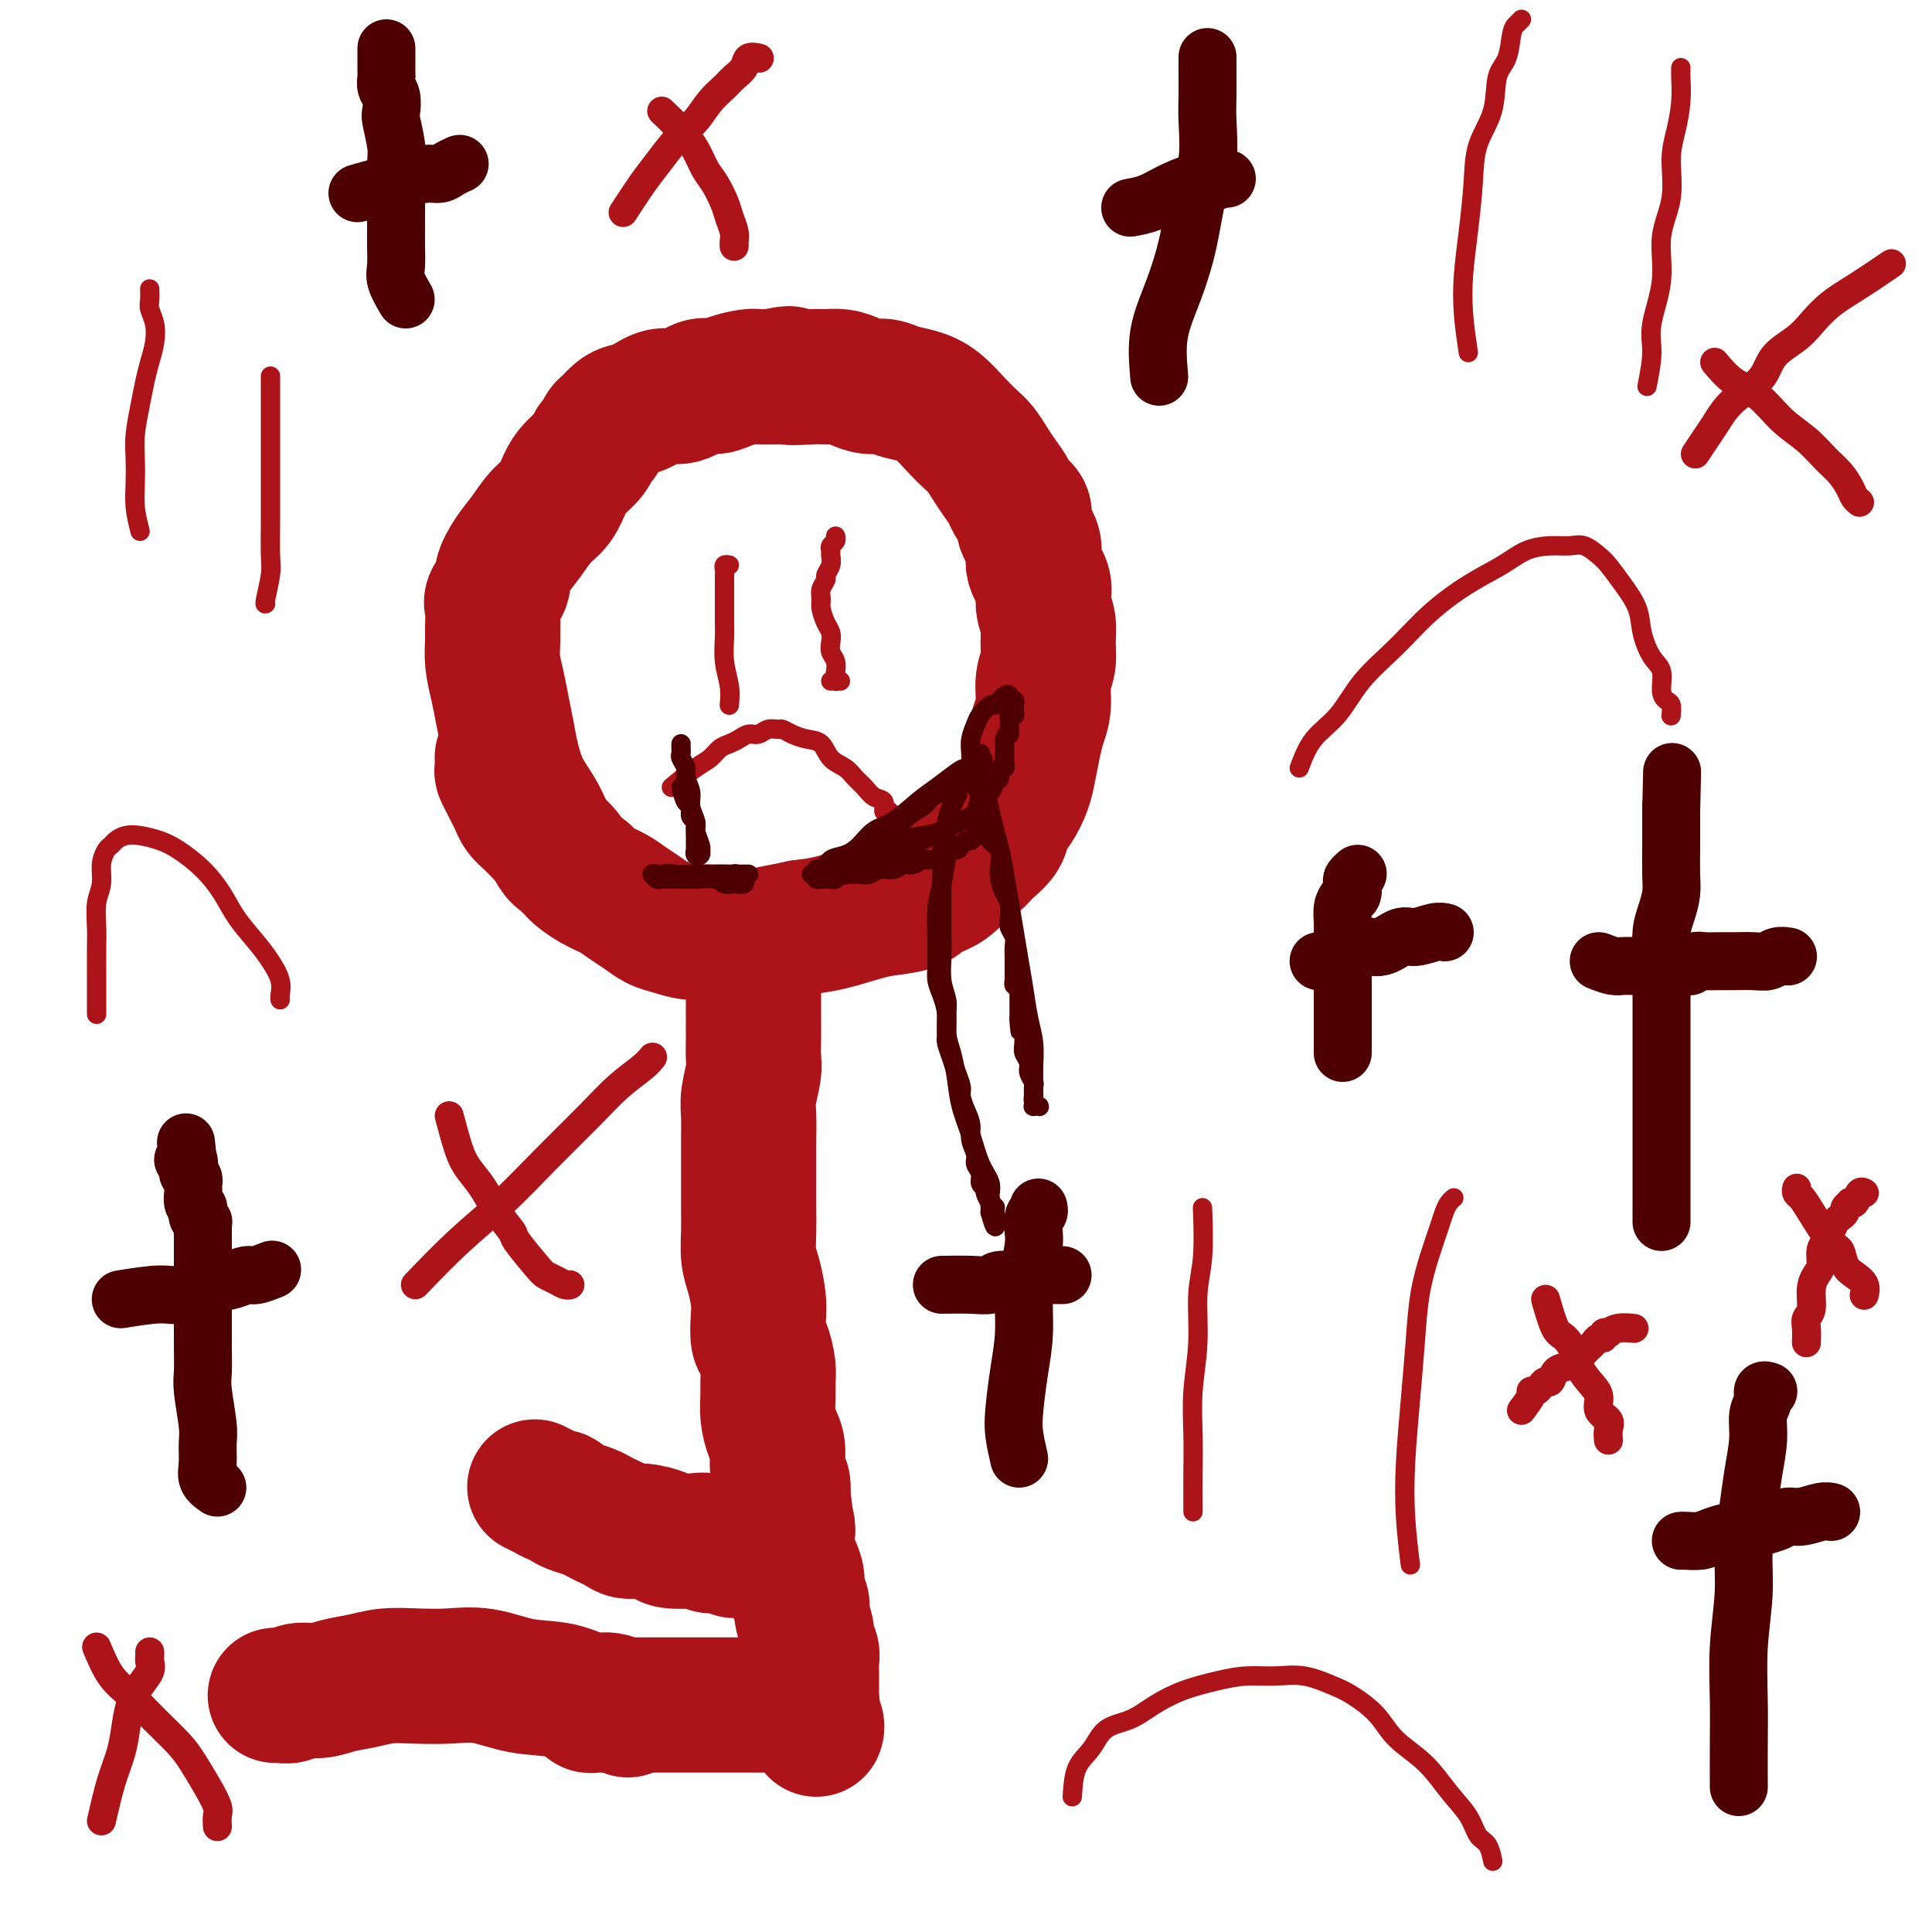 <svg viewBox='0 0 400 400' version='1.1' xmlns='http://www.w3.org/2000/svg' xmlns:xlink='http://www.w3.org/1999/xlink'><g fill='none' stroke='#AD1419' stroke-width='28' stroke-linecap='round' stroke-linejoin='round'><path d='M121,181c-1.514,-1.138 -3.028,-2.277 -4,-3c-0.972,-0.723 -1.402,-1.032 -2,-2c-0.598,-0.968 -1.365,-2.596 -2,-4c-0.635,-1.404 -1.140,-2.583 -2,-4c-0.860,-1.417 -2.076,-3.070 -3,-5c-0.924,-1.930 -1.558,-4.136 -2,-6c-0.442,-1.864 -0.693,-3.384 -1,-5c-0.307,-1.616 -0.671,-3.327 -1,-5c-0.329,-1.673 -0.624,-3.310 -1,-5c-0.376,-1.690 -0.835,-3.435 -1,-5c-0.165,-1.565 -0.036,-2.951 0,-4c0.036,-1.049 -0.020,-1.760 0,-3c0.020,-1.240 0.116,-3.010 0,-4c-0.116,-0.990 -0.442,-1.201 0,-2c0.442,-0.799 1.654,-2.185 2,-3c0.346,-0.815 -0.175,-1.060 0,-2c0.175,-0.940 1.044,-2.576 2,-4c0.956,-1.424 1.998,-2.635 3,-4c1.002,-1.365 1.964,-2.883 3,-4c1.036,-1.117 2.147,-1.833 3,-3c0.853,-1.167 1.447,-2.784 2,-4c0.553,-1.216 1.066,-2.032 2,-3c0.934,-0.968 2.291,-2.090 3,-3c0.709,-0.910 0.770,-1.610 1,-2c0.230,-0.390 0.627,-0.472 1,-1c0.373,-0.528 0.721,-1.502 1,-2c0.279,-0.498 0.489,-0.520 1,-1c0.511,-0.480 1.322,-1.419 2,-2c0.678,-0.581 1.224,-0.804 2,-1c0.776,-0.196 1.783,-0.363 3,-1c1.217,-0.637 2.645,-1.743 4,-2c1.355,-0.257 2.636,0.334 4,0c1.364,-0.334 2.812,-1.592 4,-2c1.188,-0.408 2.117,0.034 3,0c0.883,-0.034 1.721,-0.545 3,-1c1.279,-0.455 2.998,-0.853 4,-1c1.002,-0.147 1.286,-0.042 2,0c0.714,0.042 1.857,0.021 3,0'/><path d='M160,78c5.365,-1.237 2.777,-0.329 3,0c0.223,0.329 3.256,0.078 5,0c1.744,-0.078 2.200,0.017 3,0c0.800,-0.017 1.946,-0.145 3,0c1.054,0.145 2.018,0.563 3,1c0.982,0.437 1.984,0.892 3,1c1.016,0.108 2.046,-0.130 3,0c0.954,0.130 1.831,0.630 3,1c1.169,0.370 2.631,0.612 4,1c1.369,0.388 2.646,0.922 4,2c1.354,1.078 2.785,2.700 4,4c1.215,1.300 2.213,2.277 3,3c0.787,0.723 1.361,1.191 2,2c0.639,0.809 1.342,1.959 2,3c0.658,1.041 1.270,1.972 2,3c0.730,1.028 1.577,2.154 2,3c0.423,0.846 0.423,1.412 1,2c0.577,0.588 1.732,1.199 2,2c0.268,0.801 -0.350,1.792 0,3c0.350,1.208 1.667,2.633 2,4c0.333,1.367 -0.317,2.676 0,4c0.317,1.324 1.603,2.665 2,4c0.397,1.335 -0.094,2.666 0,4c0.094,1.334 0.772,2.670 1,4c0.228,1.330 0.006,2.652 0,4c-0.006,1.348 0.206,2.722 0,4c-0.206,1.278 -0.829,2.459 -1,4c-0.171,1.541 0.110,3.440 0,5c-0.110,1.560 -0.609,2.781 -1,4c-0.391,1.219 -0.672,2.437 -1,4c-0.328,1.563 -0.702,3.471 -1,5c-0.298,1.529 -0.521,2.678 -1,4c-0.479,1.322 -1.216,2.816 -2,4c-0.784,1.184 -1.617,2.060 -2,3c-0.383,0.940 -0.317,1.946 -1,3c-0.683,1.054 -2.115,2.155 -3,3c-0.885,0.845 -1.221,1.434 -2,2c-0.779,0.566 -2.000,1.107 -3,2c-1.000,0.893 -1.780,2.136 -3,3c-1.220,0.864 -2.881,1.348 -4,2c-1.119,0.652 -1.698,1.470 -3,2c-1.302,0.530 -3.328,0.771 -5,1c-1.672,0.229 -2.988,0.446 -5,1c-2.012,0.554 -4.718,1.444 -7,2c-2.282,0.556 -4.141,0.778 -6,1'/><path d='M166,192c-4.434,0.944 -4.019,0.804 -5,1c-0.981,0.196 -3.358,0.729 -5,1c-1.642,0.271 -2.550,0.281 -4,0c-1.450,-0.281 -3.441,-0.852 -5,-1c-1.559,-0.148 -2.686,0.126 -4,0c-1.314,-0.126 -2.816,-0.653 -4,-1c-1.184,-0.347 -2.052,-0.515 -3,-1c-0.948,-0.485 -1.977,-1.288 -3,-2c-1.023,-0.712 -2.041,-1.334 -3,-2c-0.959,-0.666 -1.860,-1.375 -3,-2c-1.140,-0.625 -2.518,-1.164 -4,-2c-1.482,-0.836 -3.068,-1.967 -4,-3c-0.932,-1.033 -1.209,-1.967 -2,-3c-0.791,-1.033 -2.096,-2.163 -3,-3c-0.904,-0.837 -1.408,-1.379 -2,-2c-0.592,-0.621 -1.272,-1.321 -2,-2c-0.728,-0.679 -1.505,-1.338 -2,-2c-0.495,-0.662 -0.707,-1.328 -1,-2c-0.293,-0.672 -0.667,-1.350 -1,-2c-0.333,-0.650 -0.625,-1.271 -1,-2c-0.375,-0.729 -0.832,-1.567 -1,-2c-0.168,-0.433 -0.045,-0.463 0,-1c0.045,-0.537 0.013,-1.582 0,-2c-0.013,-0.418 -0.006,-0.209 0,0'/><path d='M157,194c-0.423,1.664 -0.845,3.327 -1,4c-0.155,0.673 -0.041,0.354 0,1c0.041,0.646 0.011,2.256 0,3c-0.011,0.744 -0.003,0.620 0,1c0.003,0.380 0.001,1.262 0,2c-0.001,0.738 -0.001,1.332 0,2c0.001,0.668 0.001,1.412 0,2c-0.001,0.588 -0.004,1.021 0,2c0.004,0.979 0.015,2.504 0,4c-0.015,1.496 -0.057,2.963 0,4c0.057,1.037 0.211,1.644 0,3c-0.211,1.356 -0.789,3.460 -1,5c-0.211,1.540 -0.057,2.515 0,4c0.057,1.485 0.015,3.481 0,5c-0.015,1.519 -0.005,2.563 0,4c0.005,1.437 0.004,3.268 0,5c-0.004,1.732 -0.011,3.366 0,5c0.011,1.634 0.042,3.269 0,5c-0.042,1.731 -0.156,3.560 0,5c0.156,1.440 0.580,2.491 1,4c0.420,1.509 0.834,3.475 1,5c0.166,1.525 0.083,2.610 0,4c-0.083,1.390 -0.166,3.084 0,4c0.166,0.916 0.580,1.052 1,2c0.420,0.948 0.847,2.708 1,4c0.153,1.292 0.031,2.116 0,3c-0.031,0.884 0.029,1.829 0,3c-0.029,1.171 -0.148,2.568 0,4c0.148,1.432 0.562,2.897 1,4c0.438,1.103 0.901,1.842 1,3c0.099,1.158 -0.166,2.735 0,4c0.166,1.265 0.762,2.219 1,3c0.238,0.781 0.119,1.391 0,2'/><path d='M162,309c1.083,7.984 0.290,3.445 0,2c-0.290,-1.445 -0.077,0.204 0,1c0.077,0.796 0.020,0.739 0,1c-0.020,0.261 -0.002,0.841 0,1c0.002,0.159 -0.013,-0.101 0,0c0.013,0.101 0.055,0.563 0,1c-0.055,0.437 -0.207,0.848 0,1c0.207,0.152 0.773,0.043 1,0c0.227,-0.043 0.113,-0.022 0,0'/><path d='M163,316c-0.056,1.023 -0.694,0.081 -1,0c-0.306,-0.081 -0.278,0.701 0,1c0.278,0.299 0.807,0.117 1,0c0.193,-0.117 0.051,-0.170 0,0c-0.051,0.170 -0.011,0.562 0,1c0.011,0.438 -0.007,0.921 0,1c0.007,0.079 0.039,-0.246 0,0c-0.039,0.246 -0.150,1.064 0,2c0.150,0.936 0.561,1.992 1,3c0.439,1.008 0.906,1.968 1,3c0.094,1.032 -0.186,2.135 0,3c0.186,0.865 0.838,1.492 1,2c0.162,0.508 -0.167,0.898 0,2c0.167,1.102 0.829,2.915 1,4c0.171,1.085 -0.150,1.441 0,2c0.150,0.559 0.772,1.319 1,2c0.228,0.681 0.061,1.281 0,2c-0.061,0.719 -0.016,1.557 0,2c0.016,0.443 0.004,0.490 0,1c-0.004,0.510 -0.001,1.484 0,2c0.001,0.516 0.000,0.576 0,1c-0.000,0.424 -0.000,1.212 0,2'/><path d='M168,352c0.773,5.747 0.206,2.113 0,1c-0.206,-1.113 -0.051,0.293 0,1c0.051,0.707 -0.000,0.715 0,1c0.000,0.285 0.053,0.847 0,1c-0.053,0.153 -0.210,-0.103 0,0c0.210,0.103 0.787,0.566 1,1c0.213,0.434 0.061,0.838 0,1c-0.061,0.162 -0.030,0.081 0,0'/><path d='M168,354c-0.319,-0.423 -0.638,-0.845 -1,-1c-0.362,-0.155 -0.767,-0.041 -1,0c-0.233,0.041 -0.293,0.011 -1,0c-0.707,-0.011 -2.061,-0.003 -3,0c-0.939,0.003 -1.465,0.001 -3,0c-1.535,-0.001 -4.081,-0.000 -6,0c-1.919,0.000 -3.213,0.000 -5,0c-1.787,-0.000 -4.068,-0.000 -6,0c-1.932,0.000 -3.516,-0.000 -5,0c-1.484,0.000 -2.870,0.000 -4,0c-1.130,-0.000 -2.004,-0.000 -3,0c-0.996,0.000 -2.113,0.001 -3,0c-0.887,-0.001 -1.544,-0.004 -2,0c-0.456,0.004 -0.711,0.015 -1,0c-0.289,-0.015 -0.613,-0.057 -1,0c-0.387,0.057 -0.836,0.211 -1,0c-0.164,-0.211 -0.044,-0.788 0,-1c0.044,-0.212 0.013,-0.061 0,0c-0.013,0.061 -0.006,0.030 0,0'/><path d='M130,354c-1.369,-0.902 -2.738,-1.804 -4,-2c-1.262,-0.196 -2.418,0.315 -4,0c-1.582,-0.315 -3.590,-1.457 -6,-2c-2.410,-0.543 -5.221,-0.486 -8,-1c-2.779,-0.514 -5.526,-1.599 -8,-2c-2.474,-0.401 -4.675,-0.119 -7,0c-2.325,0.119 -4.774,0.074 -7,0c-2.226,-0.074 -4.228,-0.179 -6,0c-1.772,0.179 -3.314,0.640 -5,1c-1.686,0.360 -3.516,0.618 -5,1c-1.484,0.382 -2.622,0.887 -4,1c-1.378,0.113 -2.996,-0.166 -4,0c-1.004,0.166 -1.393,0.776 -2,1c-0.607,0.224 -1.433,0.060 -2,0c-0.567,-0.060 -0.876,-0.017 -1,0c-0.124,0.017 -0.062,0.009 0,0'/><path d='M152,321c-0.530,-0.453 -1.060,-0.905 -2,-1c-0.940,-0.095 -2.291,0.168 -3,0c-0.709,-0.168 -0.777,-0.767 -1,-1c-0.223,-0.233 -0.602,-0.100 -2,0c-1.398,0.100 -3.817,0.167 -5,0c-1.183,-0.167 -1.132,-0.570 -2,-1c-0.868,-0.430 -2.655,-0.889 -4,-1c-1.345,-0.111 -2.246,0.125 -3,0c-0.754,-0.125 -1.360,-0.611 -2,-1c-0.640,-0.389 -1.313,-0.681 -2,-1c-0.687,-0.319 -1.389,-0.664 -2,-1c-0.611,-0.336 -1.132,-0.663 -2,-1c-0.868,-0.337 -2.083,-0.683 -3,-1c-0.917,-0.317 -1.536,-0.606 -2,-1c-0.464,-0.394 -0.773,-0.894 -1,-1c-0.227,-0.106 -0.373,0.182 -1,0c-0.627,-0.182 -1.735,-0.832 -2,-1c-0.265,-0.168 0.313,0.147 0,0c-0.313,-0.147 -1.518,-0.756 -2,-1c-0.482,-0.244 -0.241,-0.122 0,0'/></g>
<g fill='none' stroke='#AD1419' stroke-width='4' stroke-linecap='round' stroke-linejoin='round'><path d='M151,146c0.113,-1.257 0.226,-2.513 0,-4c-0.226,-1.487 -0.793,-3.203 -1,-5c-0.207,-1.797 -0.056,-3.674 0,-5c0.056,-1.326 0.015,-2.099 0,-3c-0.015,-0.901 -0.004,-1.929 0,-3c0.004,-1.071 0.000,-2.186 0,-3c0.000,-0.814 0.004,-1.328 0,-2c-0.004,-0.672 -0.015,-1.500 0,-2c0.015,-0.500 0.056,-0.670 0,-1c-0.056,-0.330 -0.207,-0.820 0,-1c0.207,-0.180 0.774,-0.052 1,0c0.226,0.052 0.113,0.026 0,0'/><path d='M174,141c-0.959,0.006 -1.917,0.011 -2,0c-0.083,-0.011 0.710,-0.040 1,0c0.290,0.040 0.079,0.148 0,0c-0.079,-0.148 -0.025,-0.553 0,-1c0.025,-0.447 0.021,-0.935 0,-1c-0.021,-0.065 -0.057,0.292 0,0c0.057,-0.292 0.209,-1.232 0,-2c-0.209,-0.768 -0.778,-1.364 -1,-2c-0.222,-0.636 -0.098,-1.311 0,-2c0.098,-0.689 0.169,-1.392 0,-2c-0.169,-0.608 -0.577,-1.123 -1,-2c-0.423,-0.877 -0.860,-2.118 -1,-3c-0.140,-0.882 0.019,-1.405 0,-2c-0.019,-0.595 -0.215,-1.262 0,-2c0.215,-0.738 0.843,-1.545 1,-2c0.157,-0.455 -0.155,-0.556 0,-1c0.155,-0.444 0.777,-1.232 1,-2c0.223,-0.768 0.046,-1.516 0,-2c-0.046,-0.484 0.040,-0.704 0,-1c-0.040,-0.296 -0.207,-0.667 0,-1c0.207,-0.333 0.786,-0.628 1,-1c0.214,-0.372 0.061,-0.821 0,-1c-0.061,-0.179 -0.031,-0.090 0,0'/><path d='M139,163c1.821,-1.518 3.643,-3.036 5,-4c1.357,-0.964 2.250,-1.373 3,-2c0.750,-0.627 1.356,-1.474 2,-2c0.644,-0.526 1.327,-0.733 2,-1c0.673,-0.267 1.336,-0.593 2,-1c0.664,-0.407 1.329,-0.894 2,-1c0.671,-0.106 1.348,0.171 2,0c0.652,-0.171 1.280,-0.788 2,-1c0.720,-0.212 1.534,-0.017 2,0c0.466,0.017 0.585,-0.143 1,0c0.415,0.143 1.126,0.591 2,1c0.874,0.409 1.911,0.781 3,1c1.089,0.219 2.231,0.285 3,1c0.769,0.715 1.164,2.080 2,3c0.836,0.920 2.113,1.397 3,2c0.887,0.603 1.386,1.332 2,2c0.614,0.668 1.345,1.275 2,2c0.655,0.725 1.233,1.567 2,2c0.767,0.433 1.721,0.456 2,1c0.279,0.544 -0.117,1.608 0,2c0.117,0.392 0.748,0.112 1,0c0.252,-0.112 0.126,-0.056 0,0'/><path d='M269,159c0.808,-2.137 1.616,-4.275 3,-6c1.384,-1.725 3.344,-3.038 5,-5c1.656,-1.962 3.009,-4.573 5,-7c1.991,-2.427 4.621,-4.671 7,-7c2.379,-2.329 4.505,-4.743 7,-7c2.495,-2.257 5.357,-4.355 8,-6c2.643,-1.645 5.067,-2.835 7,-4c1.933,-1.165 3.375,-2.306 5,-3c1.625,-0.694 3.432,-0.942 5,-1c1.568,-0.058 2.898,0.072 4,0c1.102,-0.072 1.977,-0.348 3,0c1.023,0.348 2.196,1.319 3,2c0.804,0.681 1.240,1.071 2,2c0.760,0.929 1.843,2.397 3,4c1.157,1.603 2.386,3.343 3,5c0.614,1.657 0.612,3.232 1,5c0.388,1.768 1.165,3.729 2,5c0.835,1.271 1.726,1.850 2,3c0.274,1.150 -0.070,2.869 0,4c0.070,1.131 0.555,1.674 1,2c0.445,0.326 0.851,0.434 1,1c0.149,0.566 0.043,1.590 0,2c-0.043,0.410 -0.021,0.205 0,0'/><path d='M304,73c-0.400,-2.681 -0.800,-5.363 -1,-8c-0.200,-2.637 -0.201,-5.231 0,-8c0.201,-2.769 0.602,-5.714 1,-9c0.398,-3.286 0.793,-6.911 1,-10c0.207,-3.089 0.227,-5.640 1,-8c0.773,-2.360 2.301,-4.530 3,-7c0.699,-2.470 0.569,-5.240 1,-7c0.431,-1.760 1.422,-2.510 2,-4c0.578,-1.490 0.743,-3.719 1,-5c0.257,-1.281 0.608,-1.614 1,-2c0.392,-0.386 0.826,-0.825 1,-1c0.174,-0.175 0.087,-0.088 0,0'/><path d='M341,80c0.488,-2.492 0.976,-4.985 1,-7c0.024,-2.015 -0.415,-3.553 0,-6c0.415,-2.447 1.683,-5.804 2,-9c0.317,-3.196 -0.318,-6.230 0,-9c0.318,-2.770 1.588,-5.277 2,-8c0.412,-2.723 -0.033,-5.661 0,-8c0.033,-2.339 0.545,-4.077 1,-6c0.455,-1.923 0.854,-4.031 1,-6c0.146,-1.969 0.039,-3.799 0,-5c-0.039,-1.201 -0.011,-1.772 0,-2c0.011,-0.228 0.006,-0.114 0,0'/><path d='M247,313c-0.009,-2.686 -0.017,-5.371 0,-8c0.017,-2.629 0.061,-5.201 0,-8c-0.061,-2.799 -0.227,-5.823 0,-9c0.227,-3.177 0.845,-6.506 1,-10c0.155,-3.494 -0.154,-7.153 0,-10c0.154,-2.847 0.772,-4.882 1,-8c0.228,-3.118 0.065,-7.319 0,-9c-0.065,-1.681 -0.033,-0.840 0,0'/><path d='M292,324c-0.399,-3.296 -0.798,-6.591 -1,-10c-0.202,-3.409 -0.206,-6.931 0,-11c0.206,-4.069 0.622,-8.686 1,-13c0.378,-4.314 0.717,-8.324 1,-12c0.283,-3.676 0.509,-7.016 1,-10c0.491,-2.984 1.245,-5.612 2,-8c0.755,-2.388 1.509,-4.535 2,-6c0.491,-1.465 0.719,-2.248 1,-3c0.281,-0.752 0.614,-1.472 1,-2c0.386,-0.528 0.825,-0.865 1,-1c0.175,-0.135 0.088,-0.067 0,0'/><path d='M222,372c0.142,-2.193 0.283,-4.386 1,-6c0.717,-1.614 2.009,-2.648 3,-4c0.991,-1.352 1.681,-3.020 3,-4c1.319,-0.980 3.268,-1.272 5,-2c1.732,-0.728 3.249,-1.893 5,-3c1.751,-1.107 3.737,-2.155 6,-3c2.263,-0.845 4.805,-1.488 7,-2c2.195,-0.512 4.045,-0.893 6,-1c1.955,-0.107 4.014,0.059 6,0c1.986,-0.059 3.897,-0.344 6,0c2.103,0.344 4.396,1.318 6,2c1.604,0.682 2.518,1.073 4,2c1.482,0.927 3.531,2.389 5,4c1.469,1.611 2.357,3.370 4,5c1.643,1.630 4.040,3.131 6,5c1.960,1.869 3.481,4.105 5,6c1.519,1.895 3.034,3.447 4,5c0.966,1.553 1.383,3.107 2,4c0.617,0.893 1.435,1.125 2,2c0.565,0.875 0.876,2.393 1,3c0.124,0.607 0.062,0.304 0,0'/><path d='M29,110c-0.421,-1.669 -0.842,-3.337 -1,-5c-0.158,-1.663 -0.053,-3.319 0,-5c0.053,-1.681 0.056,-3.387 0,-5c-0.056,-1.613 -0.169,-3.134 0,-5c0.169,-1.866 0.621,-4.078 1,-6c0.379,-1.922 0.686,-3.554 1,-5c0.314,-1.446 0.634,-2.704 1,-4c0.366,-1.296 0.778,-2.628 1,-4c0.222,-1.372 0.256,-2.785 0,-4c-0.256,-1.215 -0.801,-2.233 -1,-3c-0.199,-0.767 -0.054,-1.283 0,-2c0.054,-0.717 0.015,-1.633 0,-2c-0.015,-0.367 -0.008,-0.183 0,0'/><path d='M55,125c-0.113,0.065 -0.226,0.130 0,-1c0.226,-1.130 0.793,-3.455 1,-5c0.207,-1.545 0.056,-2.310 0,-4c-0.056,-1.690 -0.015,-4.304 0,-7c0.015,-2.696 0.004,-5.474 0,-8c-0.004,-2.526 -0.001,-4.800 0,-7c0.001,-2.200 0.000,-4.327 0,-6c-0.000,-1.673 -0.000,-2.893 0,-4c0.000,-1.107 0.000,-2.101 0,-3c-0.000,-0.899 -0.000,-1.704 0,-2c0.000,-0.296 0.000,-0.085 0,0c-0.000,0.085 -0.000,0.042 0,0'/><path d='M20,210c0.002,-2.789 0.005,-5.578 0,-8c-0.005,-2.422 -0.016,-4.475 0,-6c0.016,-1.525 0.060,-2.520 0,-4c-0.060,-1.480 -0.223,-3.443 0,-5c0.223,-1.557 0.833,-2.707 1,-4c0.167,-1.293 -0.107,-2.728 0,-4c0.107,-1.272 0.597,-2.380 1,-3c0.403,-0.620 0.719,-0.752 1,-1c0.281,-0.248 0.527,-0.612 1,-1c0.473,-0.388 1.172,-0.801 2,-1c0.828,-0.199 1.786,-0.186 3,0c1.214,0.186 2.683,0.544 4,1c1.317,0.456 2.481,1.010 4,2c1.519,0.990 3.393,2.417 5,4c1.607,1.583 2.946,3.322 4,5c1.054,1.678 1.824,3.293 3,5c1.176,1.707 2.760,3.505 4,5c1.240,1.495 2.136,2.688 3,4c0.864,1.312 1.695,2.743 2,4c0.305,1.257 0.082,2.338 0,3c-0.082,0.662 -0.023,0.903 0,1c0.023,0.097 0.012,0.048 0,0'/></g>
<g fill='none' stroke='#4E0000' stroke-width='12' stroke-linecap='round' stroke-linejoin='round'><path d='M344,253c0.000,-1.469 0.000,-2.938 0,-4c-0.000,-1.062 -0.000,-1.718 0,-2c0.000,-0.282 0.000,-0.190 0,-1c-0.000,-0.810 -0.000,-2.522 0,-4c0.000,-1.478 0.000,-2.723 0,-4c-0.000,-1.277 -0.000,-2.585 0,-4c0.000,-1.415 0.000,-2.937 0,-4c-0.000,-1.063 -0.000,-1.666 0,-3c0.000,-1.334 0.000,-3.399 0,-5c-0.000,-1.601 -0.000,-2.739 0,-4c0.000,-1.261 0.000,-2.646 0,-4c-0.000,-1.354 -0.001,-2.676 0,-4c0.001,-1.324 0.003,-2.650 0,-4c-0.003,-1.350 -0.011,-2.724 0,-4c0.011,-1.276 0.041,-2.454 0,-4c-0.041,-1.546 -0.155,-3.461 0,-5c0.155,-1.539 0.577,-2.702 1,-4c0.423,-1.298 0.845,-2.732 1,-4c0.155,-1.268 0.041,-2.372 0,-4c-0.041,-1.628 -0.011,-3.780 0,-5c0.011,-1.220 0.003,-1.506 0,-2c-0.003,-0.494 -0.001,-1.194 0,-2c0.001,-0.806 0.000,-1.717 0,-2c-0.000,-0.283 -0.000,0.063 0,0c0.000,-0.063 0.000,-0.536 0,-1c-0.000,-0.464 -0.000,-0.918 0,-1c0.000,-0.082 0.000,0.209 0,0c-0.000,-0.209 -0.000,-0.917 0,-1c0.000,-0.083 0.000,0.458 0,1'/><path d='M346,168c0.333,-14.167 0.167,-7.083 0,0'/><path d='M331,199c1.091,0.423 2.183,0.845 3,1c0.817,0.155 1.361,0.041 2,0c0.639,-0.041 1.375,-0.011 2,0c0.625,0.011 1.141,0.003 2,0c0.859,-0.003 2.061,-0.001 3,0c0.939,0.001 1.614,0.001 2,0c0.386,-0.001 0.484,-0.004 1,0c0.516,0.004 1.450,0.015 2,0c0.550,-0.015 0.717,-0.057 1,0c0.283,0.057 0.683,0.211 1,0c0.317,-0.211 0.553,-0.789 1,-1c0.447,-0.211 1.107,-0.056 2,0c0.893,0.056 2.021,0.011 3,0c0.979,-0.011 1.811,0.011 3,0c1.189,-0.011 2.736,-0.055 4,0c1.264,0.055 2.246,0.211 3,0c0.754,-0.211 1.280,-0.788 2,-1c0.720,-0.212 1.634,-0.061 2,0c0.366,0.061 0.183,0.030 0,0'/><path d='M84,62c-0.845,-1.457 -1.691,-2.914 -2,-4c-0.309,-1.086 -0.083,-1.801 0,-3c0.083,-1.199 0.022,-2.884 0,-4c-0.022,-1.116 -0.005,-1.665 0,-3c0.005,-1.335 -0.002,-3.457 0,-5c0.002,-1.543 0.014,-2.506 0,-4c-0.014,-1.494 -0.055,-3.521 0,-5c0.055,-1.479 0.207,-2.412 0,-4c-0.207,-1.588 -0.773,-3.830 -1,-5c-0.227,-1.170 -0.113,-1.269 0,-2c0.113,-0.731 0.226,-2.094 0,-3c-0.226,-0.906 -0.793,-1.356 -1,-2c-0.207,-0.644 -0.056,-1.482 0,-2c0.056,-0.518 0.015,-0.716 0,-1c-0.015,-0.284 -0.004,-0.654 0,-1c0.004,-0.346 0.001,-0.667 0,-1c-0.001,-0.333 -0.000,-0.678 0,-1c0.000,-0.322 0.000,-0.622 0,-1c-0.000,-0.378 -0.000,-0.832 0,-1c0.000,-0.168 0.000,-0.048 0,0c-0.000,0.048 -0.000,0.024 0,0'/><path d='M74,40c2.719,-0.764 5.438,-1.528 7,-2c1.562,-0.472 1.967,-0.652 3,-1c1.033,-0.348 2.693,-0.864 4,-1c1.307,-0.136 2.259,0.107 3,0c0.741,-0.107 1.271,-0.565 2,-1c0.729,-0.435 1.658,-0.848 2,-1c0.342,-0.152 0.098,-0.043 0,0c-0.098,0.043 -0.049,0.022 0,0'/><path d='M45,308c-0.847,-0.608 -1.695,-1.216 -2,-2c-0.305,-0.784 -0.068,-1.744 0,-3c0.068,-1.256 -0.034,-2.807 0,-4c0.034,-1.193 0.205,-2.027 0,-4c-0.205,-1.973 -0.787,-5.084 -1,-7c-0.213,-1.916 -0.057,-2.638 0,-4c0.057,-1.362 0.015,-3.366 0,-5c-0.015,-1.634 -0.004,-2.899 0,-4c0.004,-1.101 0.001,-2.038 0,-3c-0.001,-0.962 -0.000,-1.948 0,-3c0.000,-1.052 0.000,-2.170 0,-3c-0.000,-0.830 -0.000,-1.373 0,-2c0.000,-0.627 -0.000,-1.338 0,-2c0.000,-0.662 0.000,-1.276 0,-2c-0.000,-0.724 -0.000,-1.557 0,-2c0.000,-0.443 0.001,-0.496 0,-1c-0.001,-0.504 -0.004,-1.459 0,-2c0.004,-0.541 0.015,-0.670 0,-1c-0.015,-0.330 -0.056,-0.862 0,-1c0.056,-0.138 0.207,0.119 0,0c-0.207,-0.119 -0.774,-0.613 -1,-1c-0.226,-0.387 -0.113,-0.667 0,-1c0.113,-0.333 0.226,-0.719 0,-1c-0.226,-0.281 -0.792,-0.456 -1,-1c-0.208,-0.544 -0.060,-1.455 0,-2c0.060,-0.545 0.030,-0.723 0,-1c-0.030,-0.277 -0.060,-0.651 0,-1c0.060,-0.349 0.208,-0.671 0,-1c-0.208,-0.329 -0.774,-0.665 -1,-1c-0.226,-0.335 -0.113,-0.667 0,-1'/><path d='M39,242c-0.944,-10.376 -0.306,-3.316 0,-1c0.306,2.316 0.278,-0.111 0,-1c-0.278,-0.889 -0.806,-0.239 -1,0c-0.194,0.239 -0.056,0.068 0,0c0.056,-0.068 0.028,-0.034 0,0'/><path d='M25,269c2.970,-0.478 5.941,-0.955 8,-1c2.059,-0.045 3.208,0.343 5,0c1.792,-0.343 4.229,-1.416 6,-2c1.771,-0.584 2.878,-0.679 4,-1c1.122,-0.321 2.260,-0.870 3,-1c0.740,-0.130 1.084,0.157 2,0c0.916,-0.157 2.405,-0.759 3,-1c0.595,-0.241 0.298,-0.120 0,0'/><path d='M360,370c-0.009,-3.044 -0.017,-6.088 0,-9c0.017,-2.912 0.060,-5.691 0,-9c-0.060,-3.309 -0.224,-7.148 0,-11c0.224,-3.852 0.835,-7.716 1,-11c0.165,-3.284 -0.114,-5.989 0,-9c0.114,-3.011 0.623,-6.329 1,-9c0.377,-2.671 0.622,-4.695 1,-7c0.378,-2.305 0.890,-4.891 1,-7c0.110,-2.109 -0.180,-3.742 0,-5c0.180,-1.258 0.832,-2.141 1,-3c0.168,-0.859 -0.147,-1.693 0,-2c0.147,-0.307 0.756,-0.088 1,0c0.244,0.088 0.122,0.044 0,0'/><path d='M348,319c0.147,-0.022 0.293,-0.043 1,0c0.707,0.043 1.974,0.152 3,0c1.026,-0.152 1.812,-0.565 3,-1c1.188,-0.435 2.779,-0.891 4,-1c1.221,-0.109 2.072,0.129 3,0c0.928,-0.129 1.932,-0.627 3,-1c1.068,-0.373 2.199,-0.622 3,-1c0.801,-0.378 1.273,-0.886 2,-1c0.727,-0.114 1.710,0.165 3,0c1.290,-0.165 2.886,-0.775 4,-1c1.114,-0.225 1.747,-0.064 2,0c0.253,0.064 0.127,0.032 0,0'/><path d='M240,78c-0.261,-3.018 -0.521,-6.036 0,-9c0.521,-2.964 1.824,-5.874 3,-9c1.176,-3.126 2.224,-6.467 3,-10c0.776,-3.533 1.280,-7.258 2,-10c0.720,-2.742 1.657,-4.502 2,-7c0.343,-2.498 0.092,-5.734 0,-8c-0.092,-2.266 -0.025,-3.560 0,-5c0.025,-1.440 0.007,-3.025 0,-4c-0.007,-0.975 -0.002,-1.339 0,-2c0.002,-0.661 0.001,-1.617 0,-2c-0.001,-0.383 -0.000,-0.191 0,0'/><path d='M234,43c1.371,-0.259 2.742,-0.518 4,-1c1.258,-0.482 2.404,-1.187 4,-2c1.596,-0.813 3.643,-1.734 5,-2c1.357,-0.266 2.023,0.125 3,0c0.977,-0.125 2.263,-0.764 3,-1c0.737,-0.236 0.925,-0.067 1,0c0.075,0.067 0.038,0.034 0,0'/><path d='M211,302c-0.401,-1.740 -0.802,-3.480 -1,-5c-0.198,-1.520 -0.194,-2.821 0,-5c0.194,-2.179 0.577,-5.238 1,-8c0.423,-2.762 0.884,-5.228 1,-8c0.116,-2.772 -0.114,-5.849 0,-8c0.114,-2.151 0.570,-3.374 1,-5c0.430,-1.626 0.833,-3.655 1,-5c0.167,-1.345 0.097,-2.007 0,-3c-0.097,-0.993 -0.222,-2.318 0,-3c0.222,-0.682 0.791,-0.722 1,-1c0.209,-0.278 0.060,-0.794 0,-1c-0.060,-0.206 -0.030,-0.103 0,0'/><path d='M195,266c2.117,-0.033 4.233,-0.065 6,0c1.767,0.065 3.184,0.228 4,0c0.816,-0.228 1.030,-0.846 2,-1c0.970,-0.154 2.697,0.155 4,0c1.303,-0.155 2.181,-0.774 3,-1c0.819,-0.226 1.579,-0.061 2,0c0.421,0.061 0.505,0.016 1,0c0.495,-0.016 1.403,-0.004 2,0c0.597,0.004 0.885,0.001 1,0c0.115,-0.001 0.058,-0.001 0,0'/><path d='M278,218c-0.000,-0.571 -0.000,-1.142 0,-2c0.000,-0.858 0.000,-2.003 0,-3c-0.000,-0.997 -0.000,-1.845 0,-3c0.000,-1.155 0.000,-2.616 0,-4c-0.000,-1.384 -0.001,-2.692 0,-4c0.001,-1.308 0.003,-2.617 0,-4c-0.003,-1.383 -0.011,-2.842 0,-4c0.011,-1.158 0.042,-2.016 0,-3c-0.042,-0.984 -0.156,-2.095 0,-3c0.156,-0.905 0.581,-1.605 1,-2c0.419,-0.395 0.830,-0.484 1,-1c0.170,-0.516 0.097,-1.458 0,-2c-0.097,-0.542 -0.218,-0.684 0,-1c0.218,-0.316 0.777,-0.804 1,-1c0.223,-0.196 0.112,-0.098 0,0'/><path d='M273,199c0.066,0.048 0.132,0.096 1,0c0.868,-0.096 2.538,-0.336 4,-1c1.462,-0.664 2.716,-1.751 4,-2c1.284,-0.249 2.596,0.340 4,0c1.404,-0.340 2.898,-1.608 4,-2c1.102,-0.392 1.811,0.091 3,0c1.189,-0.091 2.859,-0.755 4,-1c1.141,-0.245 1.755,-0.070 2,0c0.245,0.070 0.123,0.035 0,0'/></g>
<g fill='none' stroke='#4E0000' stroke-width='4' stroke-linecap='round' stroke-linejoin='round'><path d='M171,182c0.341,-0.030 0.682,-0.061 1,0c0.318,0.061 0.614,0.212 1,0c0.386,-0.212 0.862,-0.789 1,-1c0.138,-0.211 -0.062,-0.055 0,0c0.062,0.055 0.386,0.011 1,0c0.614,-0.011 1.519,0.012 2,0c0.481,-0.012 0.537,-0.060 1,0c0.463,0.060 1.331,0.227 2,0c0.669,-0.227 1.138,-0.849 2,-1c0.862,-0.151 2.117,0.171 3,0c0.883,-0.171 1.392,-0.833 2,-1c0.608,-0.167 1.314,0.162 2,0c0.686,-0.162 1.353,-0.813 2,-1c0.647,-0.187 1.272,0.091 2,0c0.728,-0.091 1.557,-0.550 2,-1c0.443,-0.450 0.501,-0.891 1,-1c0.499,-0.109 1.439,0.115 2,0c0.561,-0.115 0.743,-0.570 1,-1c0.257,-0.430 0.590,-0.837 1,-1c0.410,-0.163 0.898,-0.082 1,0c0.102,0.082 -0.183,0.166 0,0c0.183,-0.166 0.834,-0.583 1,-1c0.166,-0.417 -0.152,-0.833 0,-1c0.152,-0.167 0.773,-0.086 1,0c0.227,0.086 0.061,0.177 0,0c-0.061,-0.177 -0.017,-0.622 0,-1c0.017,-0.378 0.009,-0.689 0,-1'/><path d='M203,170c1.535,-1.237 0.374,-0.331 0,0c-0.374,0.331 0.039,0.087 0,0c-0.039,-0.087 -0.530,-0.017 -1,0c-0.470,0.017 -0.919,-0.020 -1,0c-0.081,0.020 0.205,0.098 0,0c-0.205,-0.098 -0.901,-0.372 -2,0c-1.099,0.372 -2.601,1.391 -4,2c-1.399,0.609 -2.695,0.807 -4,1c-1.305,0.193 -2.618,0.380 -4,1c-1.382,0.620 -2.832,1.673 -4,2c-1.168,0.327 -2.053,-0.071 -3,0c-0.947,0.071 -1.955,0.612 -3,1c-1.045,0.388 -2.126,0.625 -3,1c-0.874,0.375 -1.539,0.889 -2,1c-0.461,0.111 -0.717,-0.181 -1,0c-0.283,0.181 -0.595,0.834 -1,1c-0.405,0.166 -0.905,-0.155 -1,0c-0.095,0.155 0.214,0.785 0,1c-0.214,0.215 -0.950,0.014 -1,0c-0.050,-0.014 0.587,0.158 1,0c0.413,-0.158 0.603,-0.646 1,-1c0.397,-0.354 1.001,-0.574 2,-1c0.999,-0.426 2.393,-1.058 4,-2c1.607,-0.942 3.427,-2.192 5,-3c1.573,-0.808 2.897,-1.172 4,-2c1.103,-0.828 1.983,-2.118 3,-3c1.017,-0.882 2.170,-1.354 3,-2c0.830,-0.646 1.335,-1.465 2,-2c0.665,-0.535 1.489,-0.784 2,-1c0.511,-0.216 0.710,-0.397 1,-1c0.290,-0.603 0.670,-1.629 1,-2c0.330,-0.371 0.610,-0.089 1,0c0.390,0.089 0.892,-0.015 1,0c0.108,0.015 -0.177,0.148 0,0c0.177,-0.148 0.817,-0.578 1,-1c0.183,-0.422 -0.091,-0.835 0,-1c0.091,-0.165 0.545,-0.083 1,0'/><path d='M201,159c4.951,-3.418 1.327,-0.965 0,0c-1.327,0.965 -0.358,0.440 0,0c0.358,-0.440 0.106,-0.796 0,-1c-0.106,-0.204 -0.065,-0.256 0,0c0.065,0.256 0.154,0.818 0,1c-0.154,0.182 -0.550,-0.018 -1,0c-0.450,0.018 -0.952,0.255 -2,1c-1.048,0.745 -2.640,1.999 -4,3c-1.360,1.001 -2.488,1.750 -4,3c-1.512,1.250 -3.407,3.002 -5,4c-1.593,0.998 -2.885,1.240 -4,2c-1.115,0.760 -2.053,2.036 -3,3c-0.947,0.964 -1.903,1.616 -3,2c-1.097,0.384 -2.333,0.499 -3,1c-0.667,0.501 -0.763,1.388 -1,2c-0.237,0.612 -0.615,0.950 -1,1c-0.385,0.050 -0.778,-0.187 -1,0c-0.222,0.187 -0.273,0.798 0,1c0.273,0.202 0.870,-0.005 1,0c0.130,0.005 -0.208,0.221 0,0c0.208,-0.221 0.961,-0.878 2,-1c1.039,-0.122 2.363,0.291 4,0c1.637,-0.291 3.585,-1.286 5,-2c1.415,-0.714 2.295,-1.149 4,-2c1.705,-0.851 4.234,-2.120 6,-3c1.766,-0.880 2.767,-1.372 4,-2c1.233,-0.628 2.697,-1.391 4,-2c1.303,-0.609 2.444,-1.065 3,-2c0.556,-0.935 0.526,-2.349 1,-3c0.474,-0.651 1.451,-0.538 2,-1c0.549,-0.462 0.669,-1.500 1,-2c0.331,-0.500 0.873,-0.464 1,-1c0.127,-0.536 -0.162,-1.645 0,-2c0.162,-0.355 0.776,0.046 1,0c0.224,-0.046 0.060,-0.537 0,-1c-0.060,-0.463 -0.016,-0.899 0,-1c0.016,-0.101 0.004,0.131 0,0c-0.004,-0.131 -0.001,-0.626 0,-1c0.001,-0.374 0.000,-0.626 0,-1c-0.000,-0.374 -0.000,-0.870 0,-1c0.000,-0.130 0.000,0.106 0,0c-0.000,-0.106 -0.000,-0.553 0,-1'/><path d='M208,153c1.155,-2.503 1.042,-1.262 1,-1c-0.042,0.262 -0.012,-0.455 0,-1c0.012,-0.545 0.007,-0.917 0,-1c-0.007,-0.083 -0.016,0.122 0,0c0.016,-0.122 0.057,-0.571 0,-1c-0.057,-0.429 -0.211,-0.837 0,-1c0.211,-0.163 0.789,-0.082 1,0c0.211,0.082 0.057,0.165 0,0c-0.057,-0.165 -0.015,-0.579 0,-1c0.015,-0.421 0.005,-0.849 0,-1c-0.005,-0.151 -0.005,-0.025 0,0c0.005,0.025 0.016,-0.049 0,0c-0.016,0.049 -0.060,0.222 0,0c0.060,-0.222 0.222,-0.840 0,-1c-0.222,-0.160 -0.829,0.138 -1,0c-0.171,-0.138 0.095,-0.712 0,-1c-0.095,-0.288 -0.549,-0.289 -1,0c-0.451,0.289 -0.898,0.868 -1,1c-0.102,0.132 0.142,-0.184 0,0c-0.142,0.184 -0.669,0.867 -1,1c-0.331,0.133 -0.467,-0.285 -1,0c-0.533,0.285 -1.463,1.272 -2,2c-0.537,0.728 -0.680,1.195 -1,2c-0.320,0.805 -0.817,1.947 -1,3c-0.183,1.053 -0.052,2.015 0,3c0.052,0.985 0.026,1.992 0,3'/><path d='M201,159c-0.297,2.102 -0.041,1.858 0,2c0.041,0.142 -0.133,0.671 0,1c0.133,0.329 0.574,0.458 1,1c0.426,0.542 0.836,1.496 1,2c0.164,0.504 0.080,0.558 0,1c-0.080,0.442 -0.158,1.272 0,2c0.158,0.728 0.550,1.353 1,2c0.450,0.647 0.957,1.317 1,2c0.043,0.683 -0.378,1.380 0,2c0.378,0.620 1.555,1.162 2,2c0.445,0.838 0.158,1.971 0,3c-0.158,1.029 -0.187,1.952 0,3c0.187,1.048 0.590,2.220 1,3c0.410,0.780 0.828,1.167 1,2c0.172,0.833 0.099,2.111 0,3c-0.099,0.889 -0.223,1.390 0,2c0.223,0.610 0.792,1.329 1,2c0.208,0.671 0.056,1.293 0,2c-0.056,0.707 -0.015,1.499 0,2c0.015,0.501 0.004,0.713 0,1c-0.004,0.287 -0.001,0.650 0,1c0.001,0.350 -0.001,0.686 0,1c0.001,0.314 0.004,0.605 0,1c-0.004,0.395 -0.015,0.894 0,1c0.015,0.106 0.057,-0.181 0,0c-0.057,0.181 -0.211,0.831 0,1c0.211,0.169 0.789,-0.143 1,0c0.211,0.143 0.057,0.740 0,1c-0.057,0.260 -0.015,0.183 0,0c0.015,-0.183 0.004,-0.471 0,0c-0.004,0.471 -0.001,1.701 0,2c0.001,0.299 0.000,-0.332 0,0c-0.000,0.332 -0.000,1.628 0,2c0.000,0.372 0.000,-0.179 0,0c-0.000,0.179 -0.000,1.090 0,2'/><path d='M211,211c0.558,5.303 -0.048,1.059 0,0c0.048,-1.059 0.749,1.067 1,2c0.251,0.933 0.052,0.672 0,1c-0.052,0.328 0.042,1.244 0,2c-0.042,0.756 -0.222,1.353 0,2c0.222,0.647 0.844,1.344 1,2c0.156,0.656 -0.154,1.271 0,2c0.154,0.729 0.773,1.571 1,2c0.227,0.429 0.061,0.444 0,1c-0.061,0.556 -0.017,1.652 0,2c0.017,0.348 0.008,-0.050 0,0c-0.008,0.050 -0.015,0.550 0,1c0.015,0.450 0.053,0.850 0,1c-0.053,0.150 -0.196,0.051 0,0c0.196,-0.051 0.732,-0.054 1,0c0.268,0.054 0.268,0.167 0,0c-0.268,-0.167 -0.804,-0.612 -1,-1c-0.196,-0.388 -0.052,-0.718 0,-1c0.052,-0.282 0.011,-0.517 0,-1c-0.011,-0.483 0.008,-1.215 0,-2c-0.008,-0.785 -0.044,-1.622 0,-3c0.044,-1.378 0.166,-3.298 0,-5c-0.166,-1.702 -0.622,-3.188 -1,-5c-0.378,-1.812 -0.679,-3.950 -1,-6c-0.321,-2.050 -0.663,-4.011 -1,-6c-0.337,-1.989 -0.668,-4.005 -1,-6c-0.332,-1.995 -0.666,-3.968 -1,-6c-0.334,-2.032 -0.666,-4.122 -1,-6c-0.334,-1.878 -0.668,-3.542 -1,-5c-0.332,-1.458 -0.663,-2.708 -1,-4c-0.337,-1.292 -0.679,-2.626 -1,-4c-0.321,-1.374 -0.622,-2.789 -1,-4c-0.378,-1.211 -0.833,-2.220 -1,-3c-0.167,-0.780 -0.045,-1.333 0,-2c0.045,-0.667 0.012,-1.449 0,-2c-0.012,-0.551 -0.003,-0.872 0,-1c0.003,-0.128 0.002,-0.064 0,0'/><path d='M196,172c-0.423,0.760 -0.845,1.519 -1,2c-0.155,0.481 -0.041,0.683 0,1c0.041,0.317 0.011,0.748 0,1c-0.011,0.252 -0.003,0.325 0,1c0.003,0.675 0.001,1.951 0,3c-0.001,1.049 0.000,1.872 0,3c-0.000,1.128 -0.001,2.563 0,4c0.001,1.437 0.004,2.878 0,4c-0.004,1.122 -0.015,1.926 0,3c0.015,1.074 0.057,2.417 0,4c-0.057,1.583 -0.212,3.406 0,5c0.212,1.594 0.792,2.958 1,4c0.208,1.042 0.044,1.762 0,3c-0.044,1.238 0.031,2.993 0,4c-0.031,1.007 -0.167,1.266 0,2c0.167,0.734 0.636,1.943 1,3c0.364,1.057 0.623,1.963 1,3c0.377,1.037 0.870,2.206 1,3c0.130,0.794 -0.105,1.214 0,2c0.105,0.786 0.549,1.940 1,3c0.451,1.060 0.910,2.027 1,3c0.090,0.973 -0.187,1.952 0,3c0.187,1.048 0.839,2.165 1,3c0.161,0.835 -0.168,1.388 0,2c0.168,0.612 0.833,1.282 1,2c0.167,0.718 -0.166,1.484 0,2c0.166,0.516 0.829,0.783 1,1c0.171,0.217 -0.150,0.383 0,1c0.150,0.617 0.772,1.685 1,2c0.228,0.315 0.061,-0.122 0,0c-0.061,0.122 -0.016,0.802 0,1c0.016,0.198 0.005,-0.086 0,0c-0.005,0.086 -0.002,0.543 0,1'/><path d='M205,251c1.601,5.762 1.102,1.667 1,0c-0.102,-1.667 0.191,-0.906 0,-1c-0.191,-0.094 -0.867,-1.044 -1,-2c-0.133,-0.956 0.277,-1.917 0,-3c-0.277,-1.083 -1.240,-2.288 -2,-4c-0.760,-1.712 -1.318,-3.931 -2,-6c-0.682,-2.069 -1.488,-3.988 -2,-6c-0.512,-2.012 -0.728,-4.117 -1,-6c-0.272,-1.883 -0.598,-3.543 -1,-5c-0.402,-1.457 -0.878,-2.711 -1,-4c-0.122,-1.289 0.111,-2.614 0,-4c-0.111,-1.386 -0.565,-2.833 -1,-4c-0.435,-1.167 -0.849,-2.055 -1,-3c-0.151,-0.945 -0.038,-1.947 0,-3c0.038,-1.053 0.000,-2.156 0,-3c-0.000,-0.844 0.036,-1.427 0,-3c-0.036,-1.573 -0.146,-4.135 0,-6c0.146,-1.865 0.547,-3.033 1,-5c0.453,-1.967 0.956,-4.733 1,-7c0.044,-2.267 -0.373,-4.033 0,-6c0.373,-1.967 1.535,-4.133 2,-5c0.465,-0.867 0.232,-0.433 0,0'/><path d='M141,163c0.301,1.211 0.603,2.422 1,3c0.397,0.578 0.891,0.522 1,1c0.109,0.478 -0.167,1.491 0,2c0.167,0.509 0.777,0.514 1,1c0.223,0.486 0.060,1.453 0,2c-0.060,0.547 -0.016,0.672 0,1c0.016,0.328 0.005,0.857 0,1c-0.005,0.143 -0.002,-0.102 0,0c0.002,0.102 0.004,0.550 0,1c-0.004,0.450 -0.015,0.901 0,1c0.015,0.099 0.056,-0.155 0,0c-0.056,0.155 -0.210,0.720 0,1c0.210,0.280 0.784,0.275 1,0c0.216,-0.275 0.073,-0.821 0,-1c-0.073,-0.179 -0.076,0.010 0,0c0.076,-0.010 0.232,-0.218 0,-1c-0.232,-0.782 -0.851,-2.139 -1,-3c-0.149,-0.861 0.171,-1.228 0,-2c-0.171,-0.772 -0.834,-1.951 -1,-3c-0.166,-1.049 0.166,-1.969 0,-3c-0.166,-1.031 -0.829,-2.174 -1,-3c-0.171,-0.826 0.150,-1.335 0,-2c-0.150,-0.665 -0.772,-1.485 -1,-2c-0.228,-0.515 -0.061,-0.726 0,-1c0.061,-0.274 0.016,-0.612 0,-1c-0.016,-0.388 -0.005,-0.825 0,-1c0.005,-0.175 0.002,-0.087 0,0'/><path d='M148,181c0.906,0.002 1.811,0.004 2,0c0.189,-0.004 -0.339,-0.015 0,0c0.339,0.015 1.544,0.056 2,0c0.456,-0.056 0.162,-0.207 0,0c-0.162,0.207 -0.193,0.773 0,1c0.193,0.227 0.609,0.114 1,0c0.391,-0.114 0.756,-0.231 1,0c0.244,0.231 0.368,0.808 0,1c-0.368,0.192 -1.229,-0.001 -2,0c-0.771,0.001 -1.452,0.197 -2,0c-0.548,-0.197 -0.963,-0.785 -2,-1c-1.037,-0.215 -2.697,-0.057 -4,0c-1.303,0.057 -2.249,0.011 -3,0c-0.751,-0.011 -1.308,0.011 -2,0c-0.692,-0.011 -1.518,-0.056 -2,0c-0.482,0.056 -0.621,0.211 -1,0c-0.379,-0.211 -0.999,-0.789 -1,-1c-0.001,-0.211 0.615,-0.057 1,0c0.385,0.057 0.539,0.016 1,0c0.461,-0.016 1.231,-0.008 2,0'/><path d='M139,181c-2.190,-0.309 -0.164,-0.083 1,0c1.164,0.083 1.466,0.022 2,0c0.534,-0.022 1.300,-0.006 2,0c0.700,0.006 1.336,0.002 2,0c0.664,-0.002 1.358,-0.000 2,0c0.642,0.000 1.233,0.000 2,0c0.767,-0.000 1.712,-0.000 2,0c0.288,0.000 -0.080,0.000 0,0c0.080,-0.000 0.609,-0.000 1,0c0.391,0.000 0.644,0.000 1,0c0.356,-0.000 0.816,-0.000 1,0c0.184,0.000 0.092,0.000 0,0'/></g>
<g fill='none' stroke='#AD1419' stroke-width='6' stroke-linecap='round' stroke-linejoin='round'><path d='M137,23c1.399,1.342 2.798,2.684 4,4c1.202,1.316 2.206,2.606 3,4c0.794,1.394 1.379,2.891 2,4c0.621,1.109 1.277,1.831 2,3c0.723,1.169 1.514,2.786 2,4c0.486,1.214 0.666,2.024 1,3c0.334,0.976 0.821,2.117 1,3c0.179,0.883 0.048,1.507 0,2c-0.048,0.493 -0.014,0.855 0,1c0.014,0.145 0.007,0.072 0,0'/><path d='M129,44c1.445,-2.209 2.889,-4.419 4,-6c1.111,-1.581 1.887,-2.535 3,-4c1.113,-1.465 2.563,-3.442 4,-5c1.437,-1.558 2.861,-2.696 4,-4c1.139,-1.304 1.992,-2.774 3,-4c1.008,-1.226 2.173,-2.209 3,-3c0.827,-0.791 1.318,-1.389 2,-2c0.682,-0.611 1.554,-1.236 2,-2c0.446,-0.764 0.466,-1.667 1,-2c0.534,-0.333 1.581,-0.095 2,0c0.419,0.095 0.209,0.048 0,0'/><path d='M320,269c0.674,2.381 1.349,4.762 2,6c0.651,1.238 1.279,1.331 2,2c0.721,0.669 1.536,1.912 2,3c0.464,1.088 0.577,2.021 1,3c0.423,0.979 1.157,2.005 2,3c0.843,0.995 1.795,1.959 2,3c0.205,1.041 -0.337,2.160 0,3c0.337,0.840 1.554,1.400 2,2c0.446,0.600 0.120,1.238 0,2c-0.120,0.762 -0.034,1.646 0,2c0.034,0.354 0.017,0.177 0,0'/><path d='M315,292c0.869,-1.149 1.738,-2.298 2,-3c0.262,-0.702 -0.084,-0.957 0,-1c0.084,-0.043 0.599,0.125 1,0c0.401,-0.125 0.688,-0.545 1,-1c0.312,-0.455 0.650,-0.947 1,-1c0.350,-0.053 0.713,0.333 1,0c0.287,-0.333 0.496,-1.385 1,-2c0.504,-0.615 1.301,-0.795 2,-1c0.699,-0.205 1.300,-0.437 2,-1c0.700,-0.563 1.498,-1.456 2,-2c0.502,-0.544 0.708,-0.738 1,-1c0.292,-0.262 0.671,-0.592 1,-1c0.329,-0.408 0.609,-0.893 1,-1c0.391,-0.107 0.894,0.164 1,0c0.106,-0.164 -0.185,-0.762 0,-1c0.185,-0.238 0.845,-0.116 1,0c0.155,0.116 -0.196,0.227 0,0c0.196,-0.227 0.937,-0.792 2,-1c1.063,-0.208 2.446,-0.059 3,0c0.554,0.059 0.277,0.030 0,0'/><path d='M372,246c-0.081,0.355 -0.162,0.709 0,1c0.162,0.291 0.568,0.518 1,1c0.432,0.482 0.892,1.217 2,3c1.108,1.783 2.865,4.613 4,6c1.135,1.387 1.649,1.332 2,2c0.351,0.668 0.539,2.060 1,3c0.461,0.940 1.196,1.427 2,2c0.804,0.573 1.678,1.231 2,2c0.322,0.769 0.092,1.648 0,2c-0.092,0.352 -0.046,0.176 0,0'/><path d='M374,278c0.032,-1.075 0.064,-2.151 0,-3c-0.064,-0.849 -0.223,-1.472 0,-2c0.223,-0.528 0.830,-0.960 1,-2c0.170,-1.040 -0.095,-2.687 0,-4c0.095,-1.313 0.550,-2.291 1,-3c0.450,-0.709 0.894,-1.149 1,-2c0.106,-0.851 -0.127,-2.112 0,-3c0.127,-0.888 0.612,-1.404 1,-2c0.388,-0.596 0.677,-1.273 1,-2c0.323,-0.727 0.679,-1.505 1,-2c0.321,-0.495 0.607,-0.708 1,-1c0.393,-0.292 0.893,-0.665 1,-1c0.107,-0.335 -0.179,-0.633 0,-1c0.179,-0.367 0.822,-0.802 1,-1c0.178,-0.198 -0.110,-0.158 0,0c0.110,0.158 0.617,0.434 1,0c0.383,-0.434 0.642,-1.578 1,-2c0.358,-0.422 0.817,-0.120 1,0c0.183,0.120 0.092,0.060 0,0'/><path d='M355,75c1.243,1.477 2.485,2.955 4,4c1.515,1.045 3.301,1.658 5,3c1.699,1.342 3.309,3.413 5,5c1.691,1.587 3.461,2.691 5,4c1.539,1.309 2.847,2.824 4,4c1.153,1.176 2.152,2.014 3,3c0.848,0.986 1.547,2.120 2,3c0.453,0.880 0.660,1.506 1,2c0.340,0.494 0.811,0.855 1,1c0.189,0.145 0.094,0.072 0,0'/><path d='M351,94c0.663,-1.000 1.326,-2.000 2,-3c0.674,-1.000 1.360,-2.000 2,-3c0.640,-1.000 1.233,-2.000 2,-3c0.767,-1.000 1.707,-2.000 3,-3c1.293,-1.000 2.940,-1.999 4,-3c1.060,-1.001 1.535,-2.003 2,-3c0.465,-0.997 0.922,-1.987 2,-3c1.078,-1.013 2.777,-2.048 4,-3c1.223,-0.952 1.971,-1.821 3,-3c1.029,-1.179 2.338,-2.666 4,-4c1.662,-1.334 3.678,-2.513 6,-4c2.322,-1.487 4.949,-3.282 6,-4c1.051,-0.718 0.525,-0.359 0,0'/><path d='M20,341c0.931,2.200 1.862,4.401 3,6c1.138,1.599 2.482,2.598 4,4c1.518,1.402 3.209,3.209 5,5c1.791,1.791 3.681,3.568 5,5c1.319,1.432 2.066,2.521 3,4c0.934,1.479 2.054,3.349 3,5c0.946,1.651 1.717,3.082 2,4c0.283,0.918 0.076,1.324 0,2c-0.076,0.676 -0.022,1.622 0,2c0.022,0.378 0.011,0.189 0,0'/><path d='M21,377c0.644,-2.820 1.288,-5.640 2,-8c0.712,-2.360 1.491,-4.260 2,-6c0.509,-1.740 0.749,-3.321 1,-5c0.251,-1.679 0.512,-3.458 1,-5c0.488,-1.542 1.203,-2.848 2,-4c0.797,-1.152 1.678,-2.151 2,-3c0.322,-0.849 0.086,-1.547 0,-2c-0.086,-0.453 -0.023,-0.660 0,-1c0.023,-0.340 0.007,-0.811 0,-1c-0.007,-0.189 -0.003,-0.094 0,0'/><path d='M93,231c0.692,2.595 1.384,5.189 2,7c0.616,1.811 1.156,2.838 2,4c0.844,1.162 1.991,2.458 3,4c1.009,1.542 1.880,3.330 3,5c1.120,1.670 2.488,3.221 3,4c0.512,0.779 0.168,0.787 1,2c0.832,1.213 2.839,3.631 4,5c1.161,1.369 1.474,1.687 2,2c0.526,0.313 1.265,0.620 2,1c0.735,0.380 1.467,0.833 2,1c0.533,0.167 0.867,0.048 1,0c0.133,-0.048 0.067,-0.024 0,0'/><path d='M86,266c2.995,-3.109 5.990,-6.218 9,-9c3.010,-2.782 6.035,-5.238 9,-8c2.965,-2.762 5.870,-5.830 9,-9c3.130,-3.170 6.485,-6.443 9,-9c2.515,-2.557 4.190,-4.397 6,-6c1.810,-1.603 3.757,-2.970 5,-4c1.243,-1.030 1.784,-1.723 2,-2c0.216,-0.277 0.108,-0.139 0,0'/></g>
</svg>